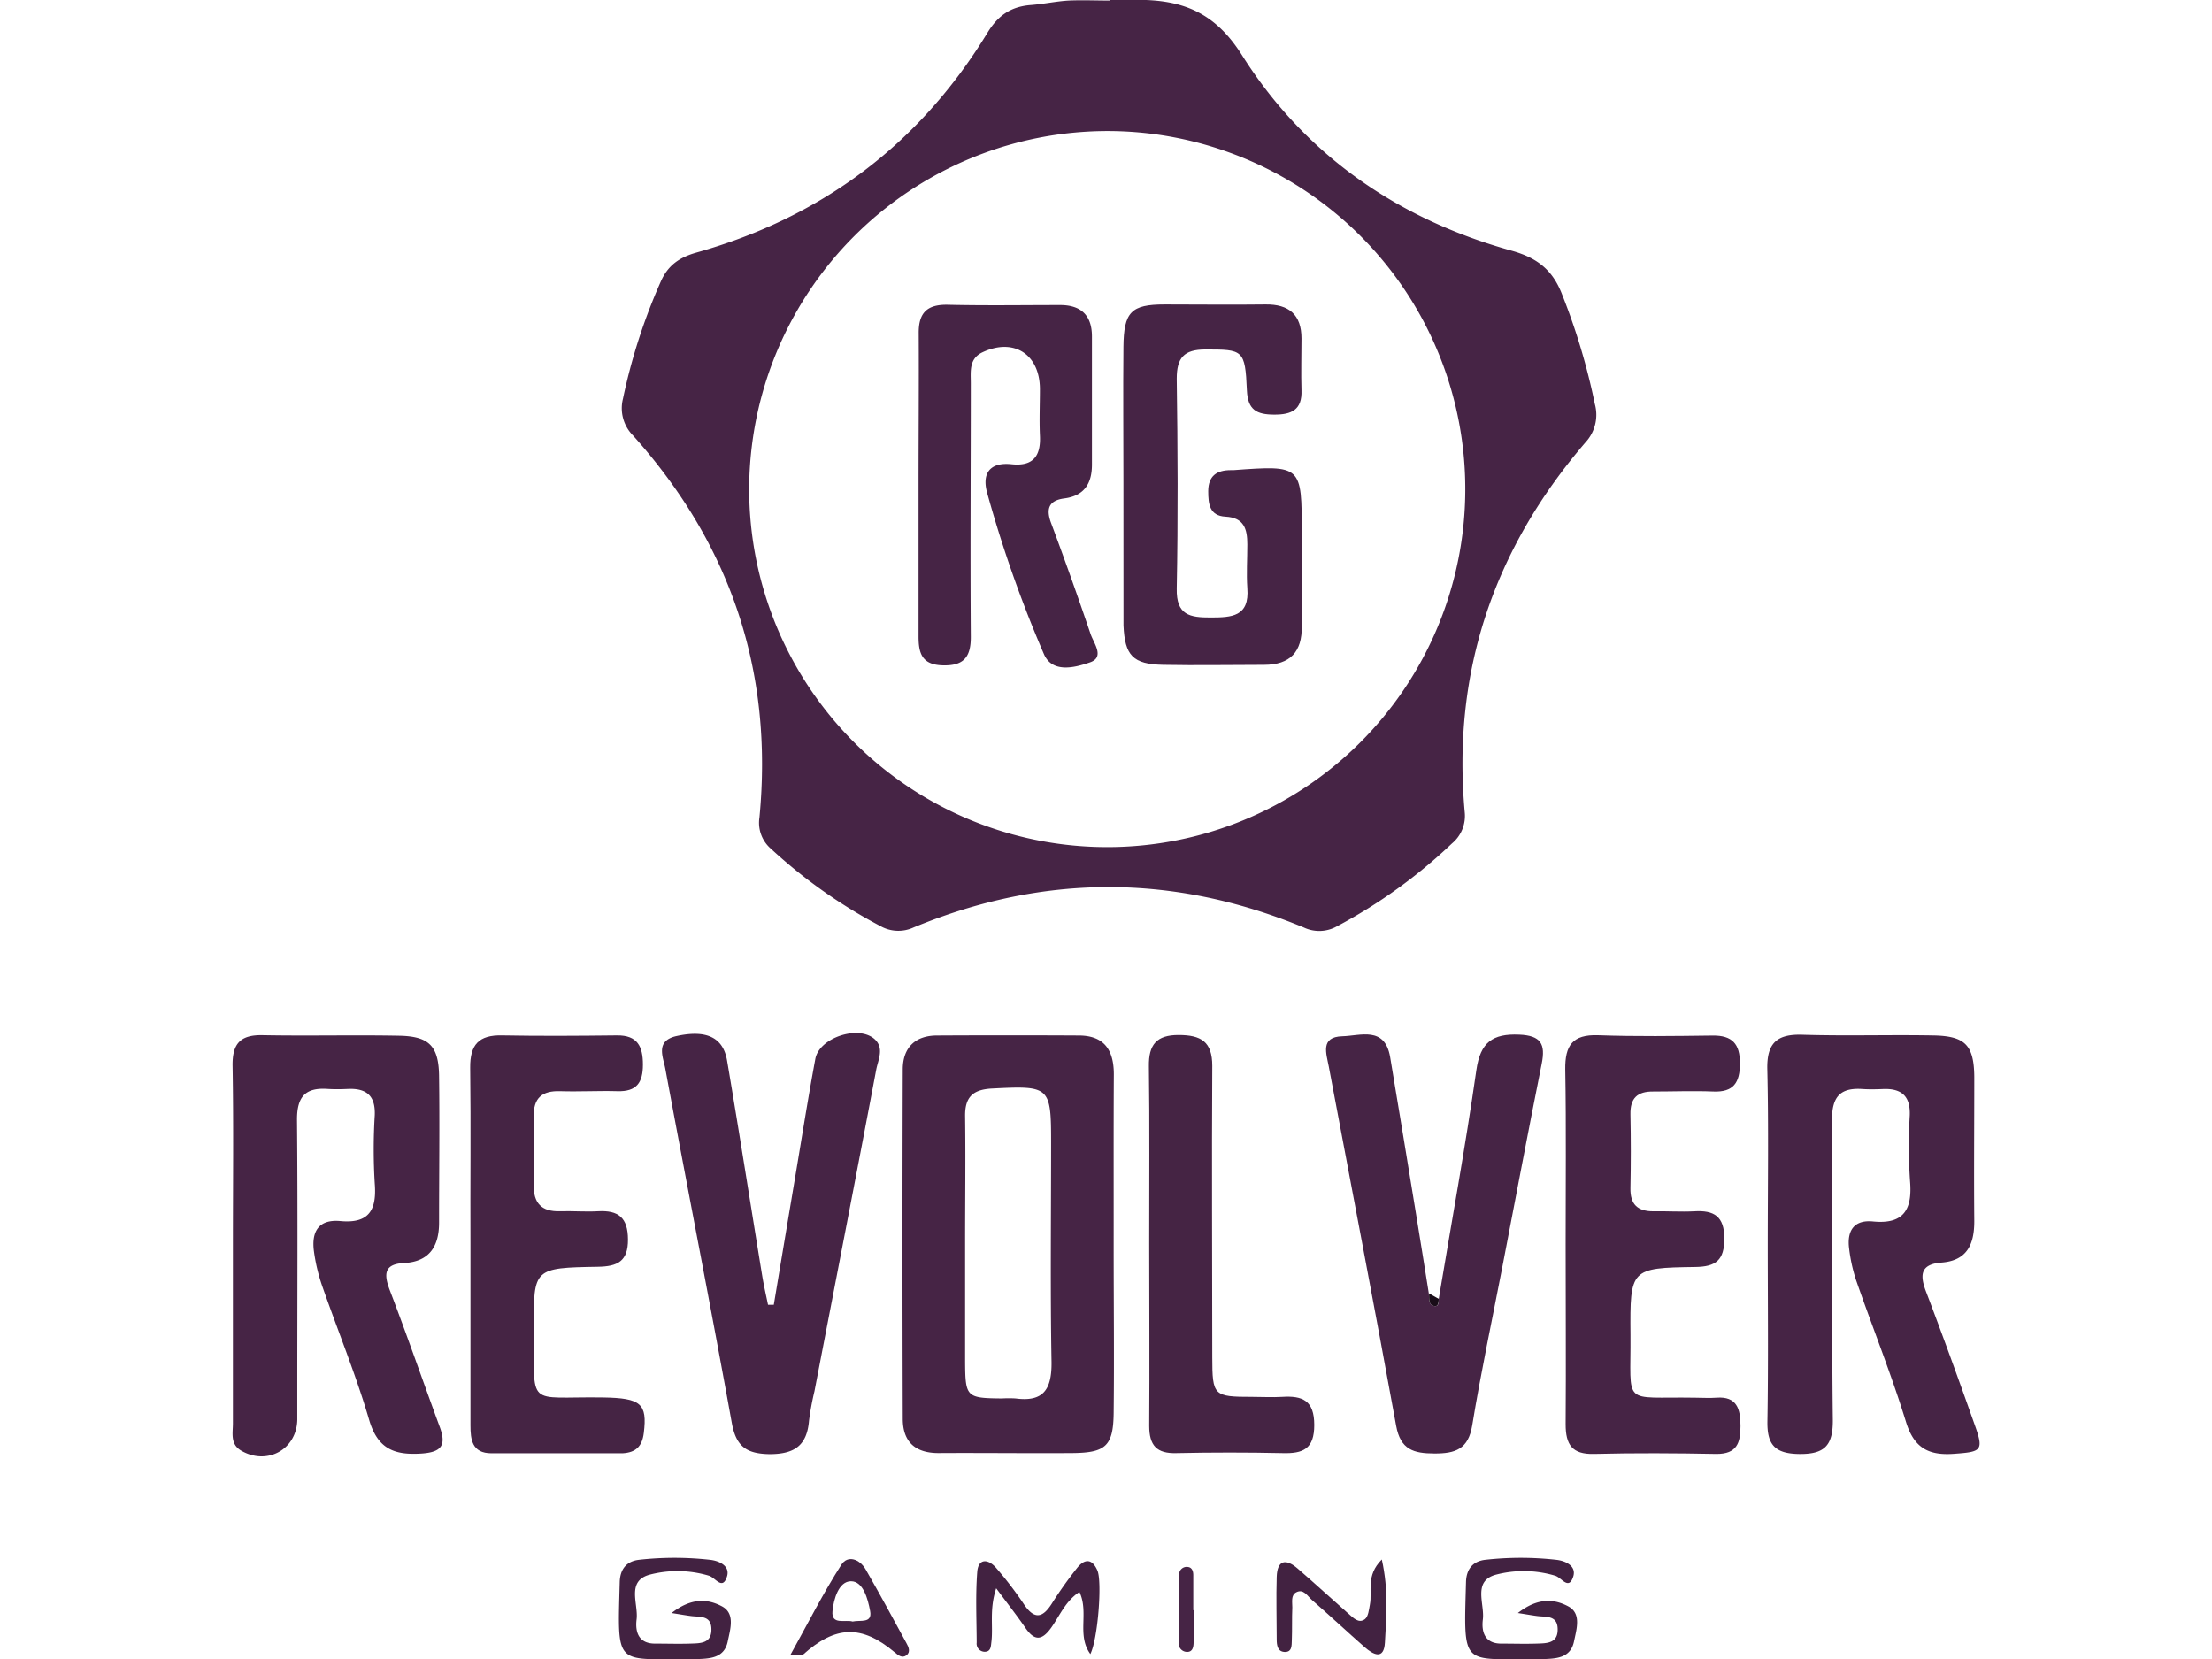 <?xml version="1.0"?>
<svg xmlns="http://www.w3.org/2000/svg" viewBox="0 0 320.03 303.86" width="120" height="90"><defs><style>.cls-1{fill:#462445;}.cls-2{fill:#452444;}.cls-3{fill:#422241;}.cls-4{fill:#432342;}.cls-5{fill:#190d18;}</style></defs><title>Revolver Gaming</title><g id="&#x421;&#x43B;&#x43E;&#x439;_2" data-name="&#x421;&#x43B;&#x43E;&#x439; 2"><g id="&#x421;&#x43B;&#x43E;&#x439;_1-2" data-name="&#x421;&#x43B;&#x43E;&#x439; 1"><path class="cls-1" d="M96.54,149.73a6.28,6.28,0,0,0,2.13,5.75,93.78,93.78,0,0,0,19.94,14.09,6.66,6.66,0,0,0,6.16.3q35.7-14.78,71.46,0a6.62,6.62,0,0,0,6.16-.25,95.58,95.58,0,0,0,21-15.14,6.54,6.54,0,0,0,2.33-5.71c-2.35-25.78,5.38-48.31,22.18-67.82A7.4,7.4,0,0,0,249.55,74a118.62,118.62,0,0,0-6-20.07c-1.72-4.48-4.54-6.69-9.19-8-20.88-5.77-37.93-17.58-49.44-35.83-5-7.94-11-10.14-19.23-10.13h-5V.1c-2.5,0-5-.11-7.49,0-2.32.14-4.62.64-6.94.82-3.6.27-6,1.86-7.95,5.07C125.86,26.4,108,39.78,85,46.26c-3.13.88-5.26,2.35-6.58,5.42A106.93,106.93,0,0,0,71.55,73a7.09,7.09,0,0,0,1.86,6.79C91.28,99.74,99.11,123,96.54,149.73ZM160.57,24A65.58,65.58,0,1,1,94.66,89.6,65.7,65.7,0,0,1,160.57,24Z"/><path class="cls-1" d="M310.26,236.7c-1.16-3-1.24-5.15,2.79-5.45,4.66-.35,6-3.31,6-7.56-.08-8.82,0-17.65,0-26.47-.06-5.79-1.66-7.46-7.46-7.57-8-.15-16,.12-24-.13-4.68-.15-6.56,1.5-6.45,6.33.25,10.65.08,21.31.08,32,0,10.82.12,21.64-.06,32.46-.07,4.19,1.26,5.91,5.71,6,4.8.08,6.33-1.56,6.27-6.34-.22-18.31,0-36.62-.15-54.93,0-4.14,1.5-5.84,5.52-5.58,1.33.09,2.66.06,4,0,3.32-.08,4.85,1.4,4.72,4.83a96,96,0,0,0,.05,12c.45,5.19-1.1,8-6.79,7.43-3.53-.34-4.79,1.76-4.36,5a29.75,29.75,0,0,0,1.29,5.81c3,8.64,6.43,17.16,9.12,25.9,1.47,4.77,4.12,6.18,8.76,5.85,5.19-.37,5.54-.57,3.73-5.59C316.17,252.61,313.28,244.63,310.26,236.7Z"/><path class="cls-1" d="M28.84,236.33c-1.11-2.92-1.12-4.84,2.68-5,4.6-.26,6.33-3.1,6.34-7.36,0-9,.12-18,0-27-.1-5.44-1.88-7.17-7.33-7.27-8.33-.16-16.66.06-25-.1-4.1-.08-5.56,1.57-5.49,5.65.19,10.83.06,21.66.06,32.49,0,11,0,22,0,33,0,1.73-.52,3.75,1.49,4.94,4.75,2.8,10.21-.19,10.3-5.66,0-1.83,0-3.67,0-5.5,0-16.5.1-33-.05-49.49,0-4.13,1.51-5.85,5.54-5.59,1.33.09,2.67.06,4,0,3.32-.08,4.84,1.38,4.7,4.84a102.56,102.56,0,0,0,0,12.49c.38,4.79-1,7.37-6.28,6.88-4.07-.38-5.35,2-4.85,5.6a33.07,33.07,0,0,0,1.5,6.28c2.85,8.18,6.17,16.22,8.6,24.52,1.56,5.34,4.62,6.5,9.56,6.18,3.8-.25,4.62-1.58,3.33-5C34.88,252.92,32,244.58,28.84,236.33Z"/><path class="cls-1" d="M161.45,196.77c0-4.38-1.71-7.08-6.37-7.11q-13-.07-26,0c-4,0-6.28,2.21-6.29,6.19q-.1,32,0,64c0,4.28,2.33,6.32,6.64,6.29,8.16-.05,16.33.06,24.49,0,6.08-.06,7.43-1.34,7.5-7.35.11-10.16,0-20.32,0-30.48C161.43,217.76,161.39,207.27,161.45,196.77Zm-18,59.37a20.44,20.44,0,0,0-2.49,0c-6.51-.06-6.71-.23-6.75-6.74,0-7.31,0-14.62,0-21.93h0c0-7.64.1-15.29,0-22.93-.07-3.6,1.39-5,5-5.17,10.47-.53,10.75-.39,10.75,9.83,0,13.46-.16,26.92.08,40.37C150.07,254.47,148.57,256.82,143.46,256.14Z"/><path class="cls-1" d="M105.62,260.21a51.23,51.23,0,0,1,1-5.4c3.78-19.63,7.6-39.25,11.31-58.89.35-1.84,1.54-4-.36-5.65-3-2.56-10.08-.18-10.79,3.66-1.37,7.37-2.53,14.77-3.78,22.17q-1.92,11.44-3.83,22.88l-1.06,0c-.36-1.76-.77-3.51-1.06-5.28-2.15-13.15-4.21-26.32-6.44-39.45-.73-4.31-3.85-5.66-9.21-4.5-4,.87-2.5,3.81-2.1,6,4,21.62,8.26,43.19,12.17,64.83.78,4.33,2.64,5.69,6.94,5.76C103,266.33,105.24,264.73,105.62,260.21Z"/><path class="cls-1" d="M232.6,232.1c2.4-12.43,4.73-24.87,7.22-37.28.72-3.58-.13-5.15-4.11-5.32-4.89-.21-7.13,1.4-7.86,6.49-2,14-4.56,27.94-6.89,41.91,0,.61,0,1.48-.81,1.32-1.15-.24-.93-1.38-1-2.27h0c-.74-4.6-1.46-9.21-2.22-13.81-1.62-9.86-3.22-19.73-4.88-29.58-1-5.64-5.41-3.85-8.75-3.76-4.09.11-2.93,3.16-2.48,5.54,4.12,21.93,8.35,43.85,12.34,65.81.79,4.36,3.18,5.06,7,5.07s6.21-.76,6.93-5.15C228.68,251.37,230.74,241.75,232.6,232.1Z"/><path class="cls-1" d="M271.84,256c-1.32.1-2.66,0-4,0-13.53-.22-11.65,1.79-11.76-11.55-.1-12.09,0-12.22,11.86-12.39,3.82-.05,5.32-1.26,5.33-5.2,0-4.11-1.9-5.22-5.52-5-2.49.13-5-.05-7.49,0-2.9,0-4.25-1.28-4.19-4.25q.14-6.74,0-13.49c-.06-3,1.28-4.23,4.19-4.2,3.66,0,7.33-.15,11,0s4.87-1.6,4.87-5.16-1.4-5.13-5-5.09c-7,.09-14,.19-21-.06-4.67-.16-6.06,1.88-6,6.27.19,10.65.06,21.31.07,32,0,11,.08,22,0,33,0,3.71,1.18,5.52,5.18,5.42,7.49-.19,15-.14,22.48,0,3.7,0,4.37-2,4.37-5.11S275.58,255.72,271.84,256Z"/><path class="cls-2" d="M75.36,262.46c.66-5.37-.52-6.39-7.45-6.5-14.29-.22-12.58,2.23-12.69-12.74-.08-10.92,0-11,11.7-11.2,3.65-.05,5.56-1,5.54-5s-1.74-5.38-5.47-5.17c-2.32.13-4.66-.07-7,0-3.37.1-4.86-1.5-4.79-4.84.08-4.16.1-8.32,0-12.48-.08-3.44,1.53-4.78,4.86-4.67,3.49.11,7-.1,10.48,0s4.66-1.53,4.66-4.87-1-5.39-4.76-5.35c-7,.08-14,.13-21,0-4.3-.11-5.93,1.7-5.88,5.94.14,10.82,0,21.64.05,32.45q0,16.48,0,33c0,2.63.27,5.15,3.85,5.15h24C73.92,266.05,75.06,264.89,75.36,262.46Z"/><path class="cls-2" d="M198.16,261c0-4.5-2.15-5.38-5.86-5.15-1.82.11-3.66,0-5.49,0-7.1,0-7.32-.21-7.33-7.25,0-17.79-.11-35.59,0-53.38,0-4.48-2.1-5.64-6.15-5.65s-5.52,1.75-5.46,5.72c.15,10.81.05,21.62.06,32.43,0,11.14.08,22.29,0,33.43,0,3.6,1.36,5.11,5,5q9.72-.21,19.46,0C196.08,266.25,198.16,265.42,198.16,261Z"/><path class="cls-3" d="M89.68,294.22c-2.53-1.35-5.56-1.66-9.23,1.22,2,.32,2.81.46,3.61.56,1.6.2,3.61-.14,3.68,2.32.08,2.71-2,2.66-3.85,2.72-2.16.07-4.33,0-6.49,0-3,0-3.65-2.13-3.36-4.44.35-2.86-1.91-7,2.37-8.18a20.08,20.08,0,0,1,10.86.18c1.21.35,2.49,2.75,3.32.17.62-1.91-1.34-2.89-3.11-3.08a58.15,58.15,0,0,0-13,0c-2.35.27-3.47,1.78-3.53,4.1-.41,15.46-.87,14.06,12.28,14.1.5,0,1,0,1.5,0,2.54-.09,5.34-.06,6-3.23C91.18,298.44,92.15,295.53,89.68,294.22Z"/><path class="cls-3" d="M244.68,294.22c-2.53-1.35-5.56-1.66-9.23,1.22,2,.32,2.81.46,3.61.56,1.6.2,3.61-.15,3.68,2.32.08,2.71-2,2.66-3.85,2.72-2.16.07-4.33,0-6.49,0-3,0-3.65-2.13-3.36-4.44.35-2.86-1.91-7,2.37-8.18a20.08,20.08,0,0,1,10.86.18c1.21.35,2.49,2.75,3.32.17.62-1.91-1.34-2.89-3.11-3.08a58.15,58.15,0,0,0-13,0c-2.35.27-3.47,1.78-3.53,4.1-.41,15.46-.87,14.06,12.28,14.1.5,0,1,0,1.5,0,2.54-.09,5.34-.06,6-3.23C246.18,298.44,247.15,295.53,244.68,294.22Z"/><path class="cls-3" d="M154.72,287.19a74.53,74.53,0,0,0-4.61,6.49c-1.7,2.69-3.2,3-5.11.18a67.14,67.14,0,0,0-5.14-6.72c-1.41-1.61-3.24-1.78-3.43.79-.33,4.29-.12,8.62-.1,12.93a1.49,1.49,0,0,0,1.45,1.68c1.17,0,1.14-1,1.24-1.78.36-2.91-.41-5.91.88-9.85,2.15,2.9,3.8,5,5.27,7.13,1.65,2.44,3,2.63,4.83.06,1.54-2.18,2.61-4.86,5.15-6.52,1.79,3.8-.54,7.88,2,11.38,1.38-2.78,2.18-13.18,1.3-15.29C157.48,285.42,156.08,285.48,154.72,287.19Z"/><path class="cls-3" d="M208.35,293.89c-.18.94-.29,2.21-.92,2.68-1.15.86-2.15-.28-3-1-3.13-2.75-6.18-5.57-9.33-8.29-2.14-1.85-3.72-1.58-3.82,1.54-.12,3.82,0,7.66,0,11.48,0,1,.15,2.2,1.41,2.27,1.43.09,1.32-1.22,1.36-2.16.08-2,0-4,.09-6,0-1-.27-2.22.69-2.75,1.35-.74,2.08.67,2.89,1.38,3.26,2.84,6.42,5.8,9.68,8.66,1.56,1.37,3.52,2.41,3.7-.86.27-4.74.69-9.55-.57-15.21C207.56,288.61,208.83,291.43,208.35,293.89Z"/><path class="cls-4" d="M116,287.46c-1.09-1.9-3.29-2.7-4.46-.86-3.3,5.15-6.07,10.64-9.34,16.53,1.63,0,2.08.14,2.25,0,6-5.43,10.8-5.59,16.85-.5.66.55,1.36,1.15,2.16.56s.41-1.53,0-2.24C121,296.43,118.56,291.91,116,287.46ZM113.61,297c-1.37-.41-3.94.71-3.69-1.91.21-2.18,1.14-5.46,3.38-5.47s3.1,3.24,3.51,5.43C117.26,297.42,115,296.68,113.61,297Z"/><path class="cls-1" d="M176,294.92c0-2.15,0-4.29,0-6.44,0-.62-.18-1.39-1-1.48a1.39,1.39,0,0,0-1.59,1.48c-.09,4.13-.08,8.25-.08,12.38a1.54,1.54,0,0,0,1.43,1.7c1.13.08,1.28-.89,1.3-1.7.06-2,0-4,0-5.94Z"/><path class="cls-5" d="M220.15,239.22c.76.16.78-.72.81-1.32l-1.78-1h0C219.23,237.83,219,239,220.15,239.22Z"/><path class="cls-1" d="M163.22,113.56c0,.33,0,.67,0,1,.24,5.51,1.73,7.1,7.26,7.21,6.16.12,12.31,0,18.47,0,4.81,0,7-2.38,6.92-7.1-.05-5.66,0-11.32,0-17,0-12.47,0-12.47-12.51-11.56l-.5,0c-2.55,0-4.1,1.05-4.12,3.83,0,2.33.22,4.54,3.16,4.69,3.42.18,4,2.29,4,5.08s-.18,5.34,0,8c.42,5.25-2.87,5.38-6.7,5.39s-6.33-.41-6.23-5.3c.25-12.81.18-25.63,0-38.44,0-3.85,1.33-5.33,5.21-5.35,6.93,0,7.32,0,7.64,7.48.16,3.61,1.81,4.44,5,4.45s5.13-.87,5-4.46c-.1-3.16,0-6.32,0-9.48,0-4.35-2.28-6.3-6.6-6.24-6.16.08-12.32,0-18.47,0s-7.48,1.39-7.54,7.79c-.08,8.32,0,16.64,0,25S163.22,105.24,163.22,113.56Z"/><path class="cls-1" d="M125.68,88.54c0,9.32,0,18.64,0,28,0,3,.55,5.17,4.29,5.32,3.91.15,5.31-1.41,5.28-5.26-.11-15.48,0-31,0-46.43,0-2.12-.37-4.47,2.15-5.65,5.73-2.69,10.48.35,10.51,6.72,0,2.83-.13,5.67,0,8.49.2,3.76-1.2,5.72-5.18,5.3s-5.41,1.66-4.53,5.07a227.06,227.06,0,0,0,10.41,29.62c1.52,3.67,5.72,2.55,8.47,1.6s.7-3.48.12-5.17Q153.76,106,150,95.91c-1-2.6-.57-4.24,2.37-4.62,3.69-.48,5.07-2.75,5.07-6.2,0-7.82,0-15.64,0-23.46,0-3.88-2-5.78-5.89-5.76-6.82,0-13.65.11-20.47-.05-3.84-.09-5.42,1.46-5.37,5.28C125.76,70.24,125.68,79.39,125.68,88.54Z"/></g></g></svg>
